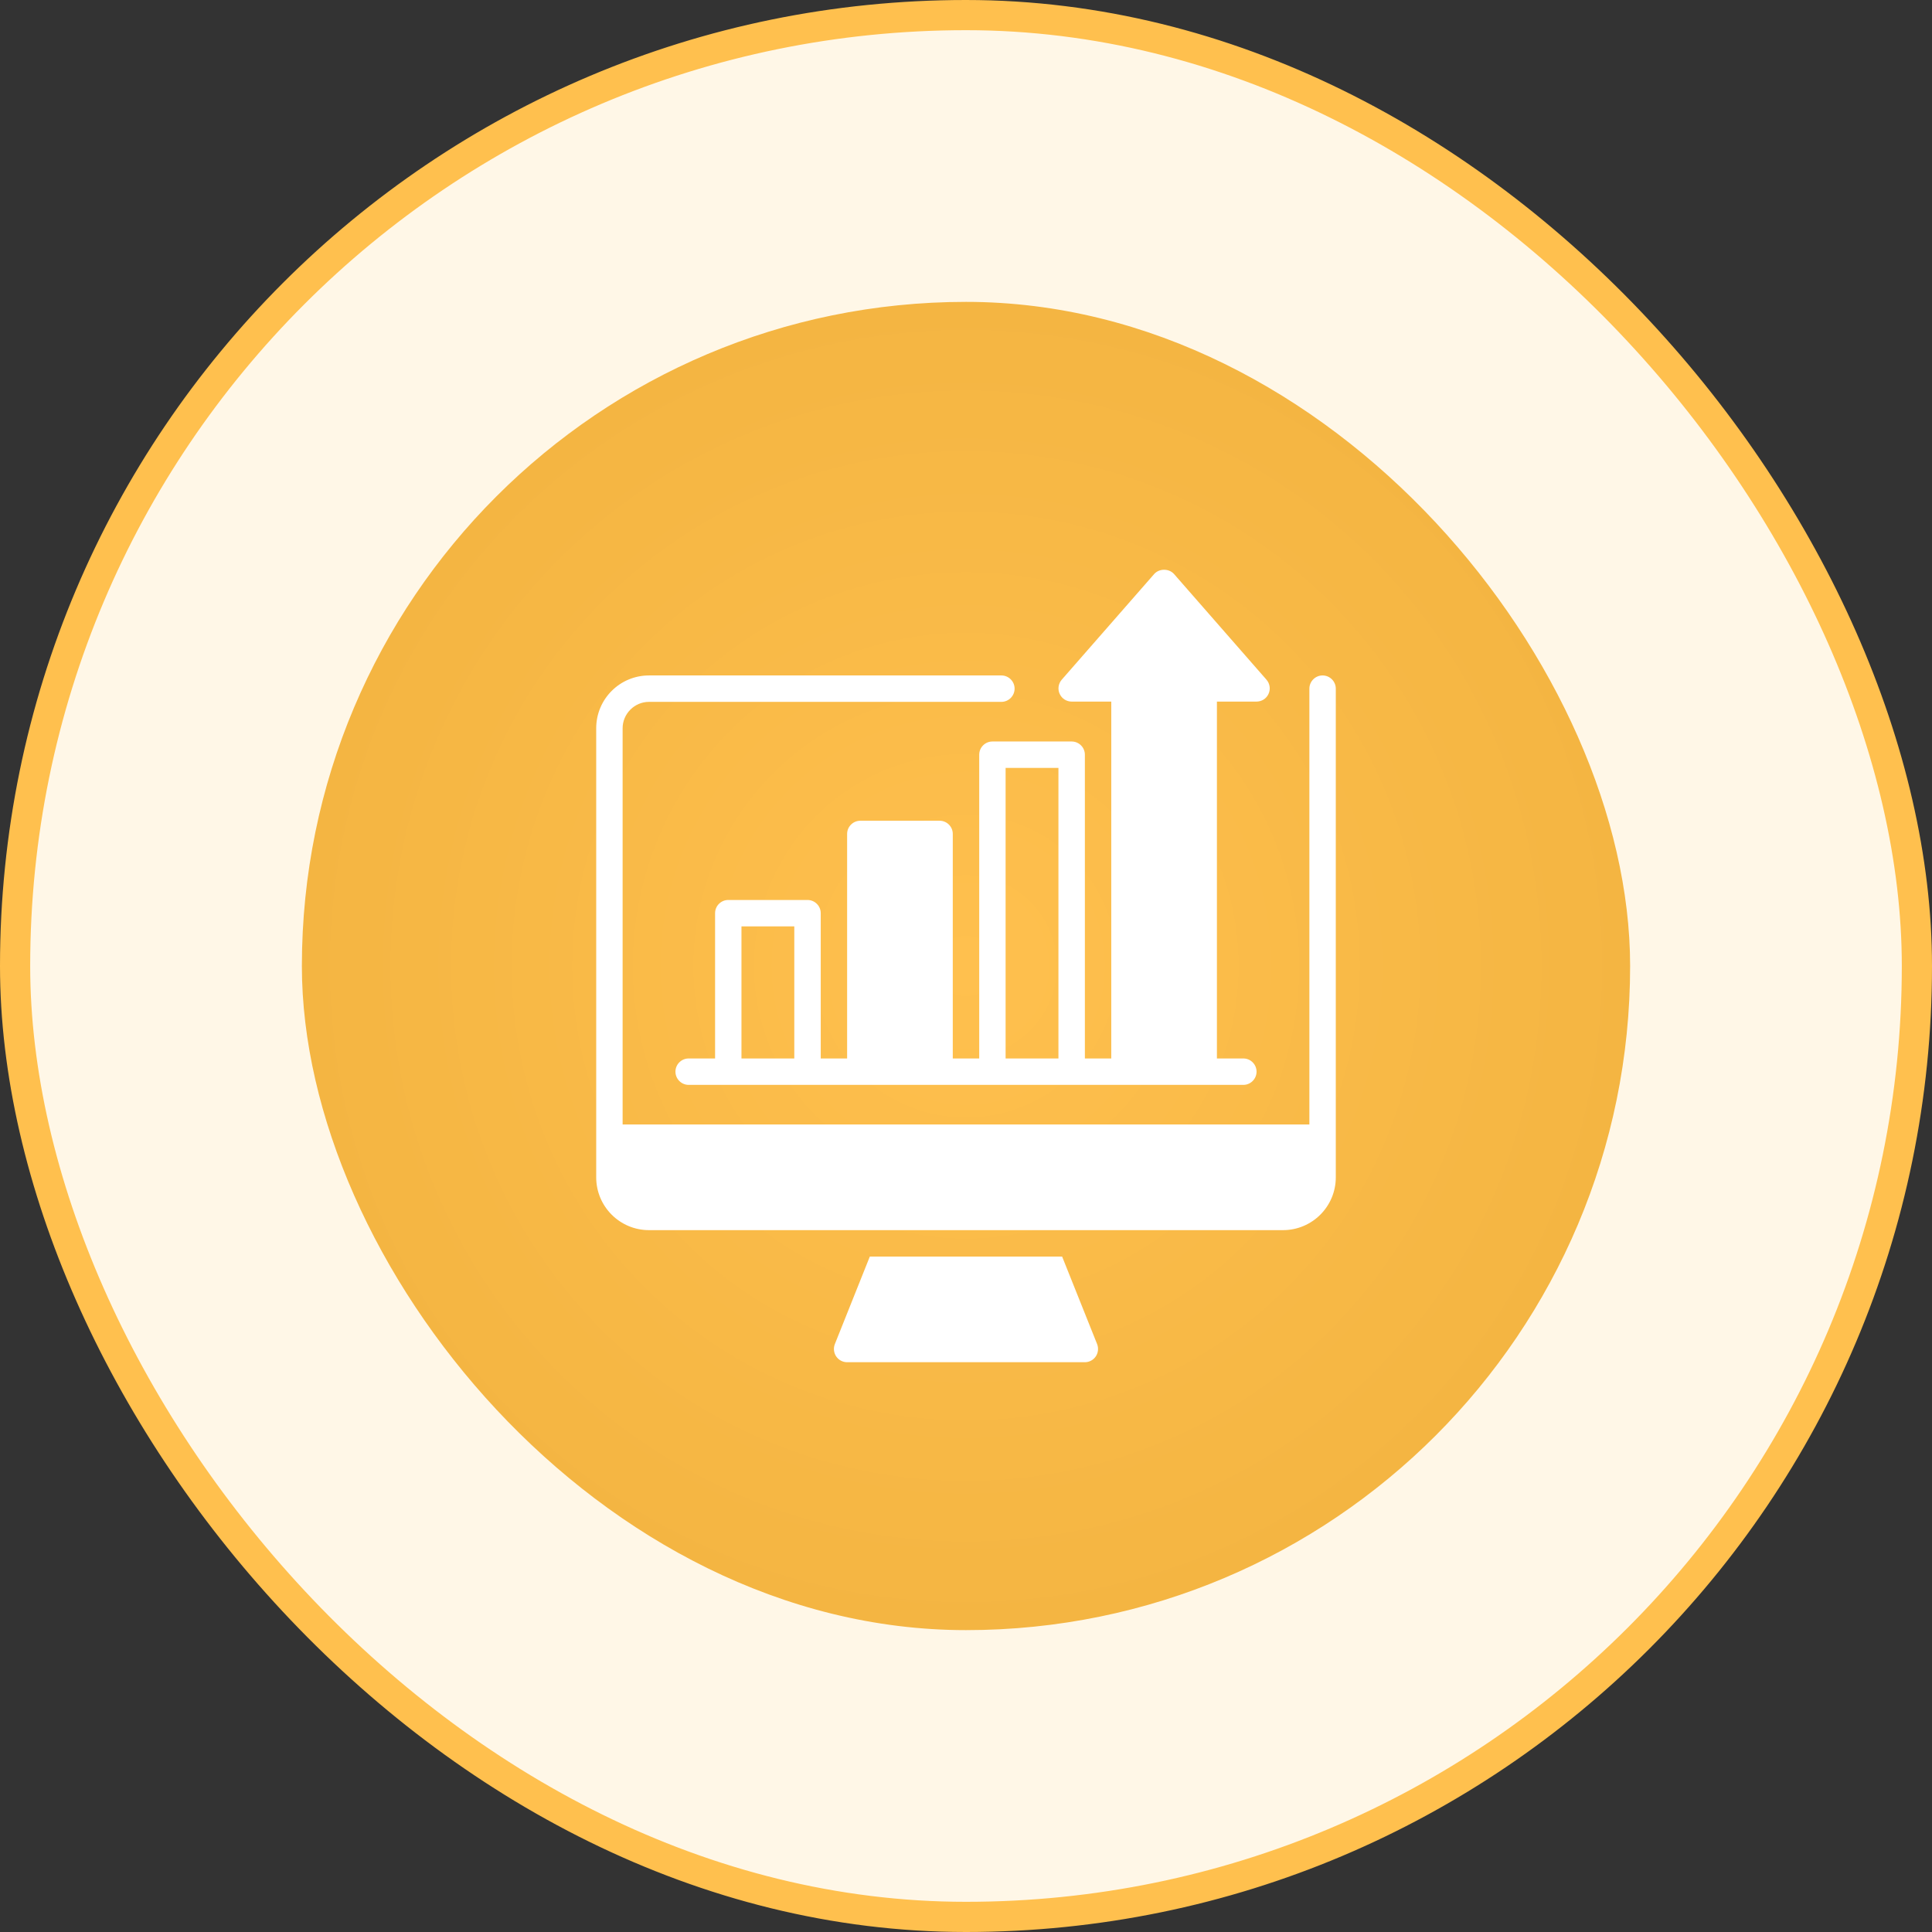 <svg width="64" height="64" viewBox="0 0 64 64" fill="none" xmlns="http://www.w3.org/2000/svg">
<rect x="0" y="0" width="64" height="64" fill="#333333" stroke="none"/>
<rect x="0.5" y="0.5" width="63" height="63" rx="31.5" fill="#FFF7E7"/>
<rect x="0.5" y="0.5" width="63" height="63" rx="31.5" stroke="#FFC04E"/>
<rect x="10" y="10" width="44" height="44" rx="22" fill="url(#paint0_radial_1571_4956)"/>
<g clip-path="url(#clip0_1571_4956)">
<path d="M41.953 22.515L38.891 19.015C38.724 18.827 38.401 18.827 38.234 19.015L35.172 22.515C35.058 22.646 35.032 22.83 35.102 22.983C35.172 23.141 35.329 23.241 35.5 23.241H36.812V35.063H35.938V25C35.938 24.759 35.741 24.563 35.5 24.563H32.875C32.634 24.563 32.438 24.759 32.438 25V35.063H31.562V27.625C31.562 27.384 31.366 27.188 31.125 27.188H28.5C28.259 27.188 28.062 27.384 28.062 27.625V35.063H27.188V30.25C27.188 30.009 26.991 29.813 26.75 29.813H24.125C23.884 29.813 23.688 30.009 23.688 30.25V35.063H22.812C22.572 35.063 22.375 35.26 22.375 35.5C22.375 35.741 22.572 35.938 22.812 35.938H41.188C41.428 35.938 41.625 35.741 41.625 35.5C41.625 35.26 41.428 35.063 41.188 35.063H40.312V23.241H41.625C41.796 23.241 41.953 23.141 42.023 22.983C42.093 22.83 42.067 22.646 41.953 22.515ZM26.312 35.063H24.562V30.688H26.312V35.063ZM35.062 35.063H33.312V25.438H35.062V35.063Z" fill="white"/>
<path d="M35.184 41.625H28.814L27.655 44.526C27.602 44.661 27.62 44.814 27.699 44.932C27.782 45.055 27.918 45.125 28.062 45.125H35.937C36.081 45.125 36.217 45.055 36.3 44.932C36.379 44.814 36.396 44.661 36.344 44.526L35.184 41.625Z" fill="white"/>
<path d="M43.812 22.375C43.572 22.375 43.375 22.572 43.375 22.812V37.25H20.625V24.125C20.625 23.644 21.019 23.25 21.5 23.25H33.172C33.413 23.25 33.61 23.053 33.61 22.812C33.61 22.572 33.413 22.375 33.172 22.375H21.5C20.533 22.375 19.75 23.158 19.75 24.125V39C19.75 39.967 20.533 40.75 21.5 40.75H42.5C43.467 40.75 44.25 39.967 44.25 39V22.812C44.25 22.572 44.053 22.375 43.812 22.375Z" fill="white"/>
</g>
<defs>
<radialGradient id="paint0_radial_1571_4956" cx="0" cy="0" r="1" gradientUnits="userSpaceOnUse" gradientTransform="translate(32 32) rotate(90) scale(22)">
<stop stop-color="#FFC04E"/>
<stop offset="1" stop-color="#F4B542"/>
</radialGradient>
<clipPath id="clip0_1571_4956">
<rect width="28" height="28" fill="white" transform="translate(18 18)"/>
</clipPath>
</defs>
</svg>
